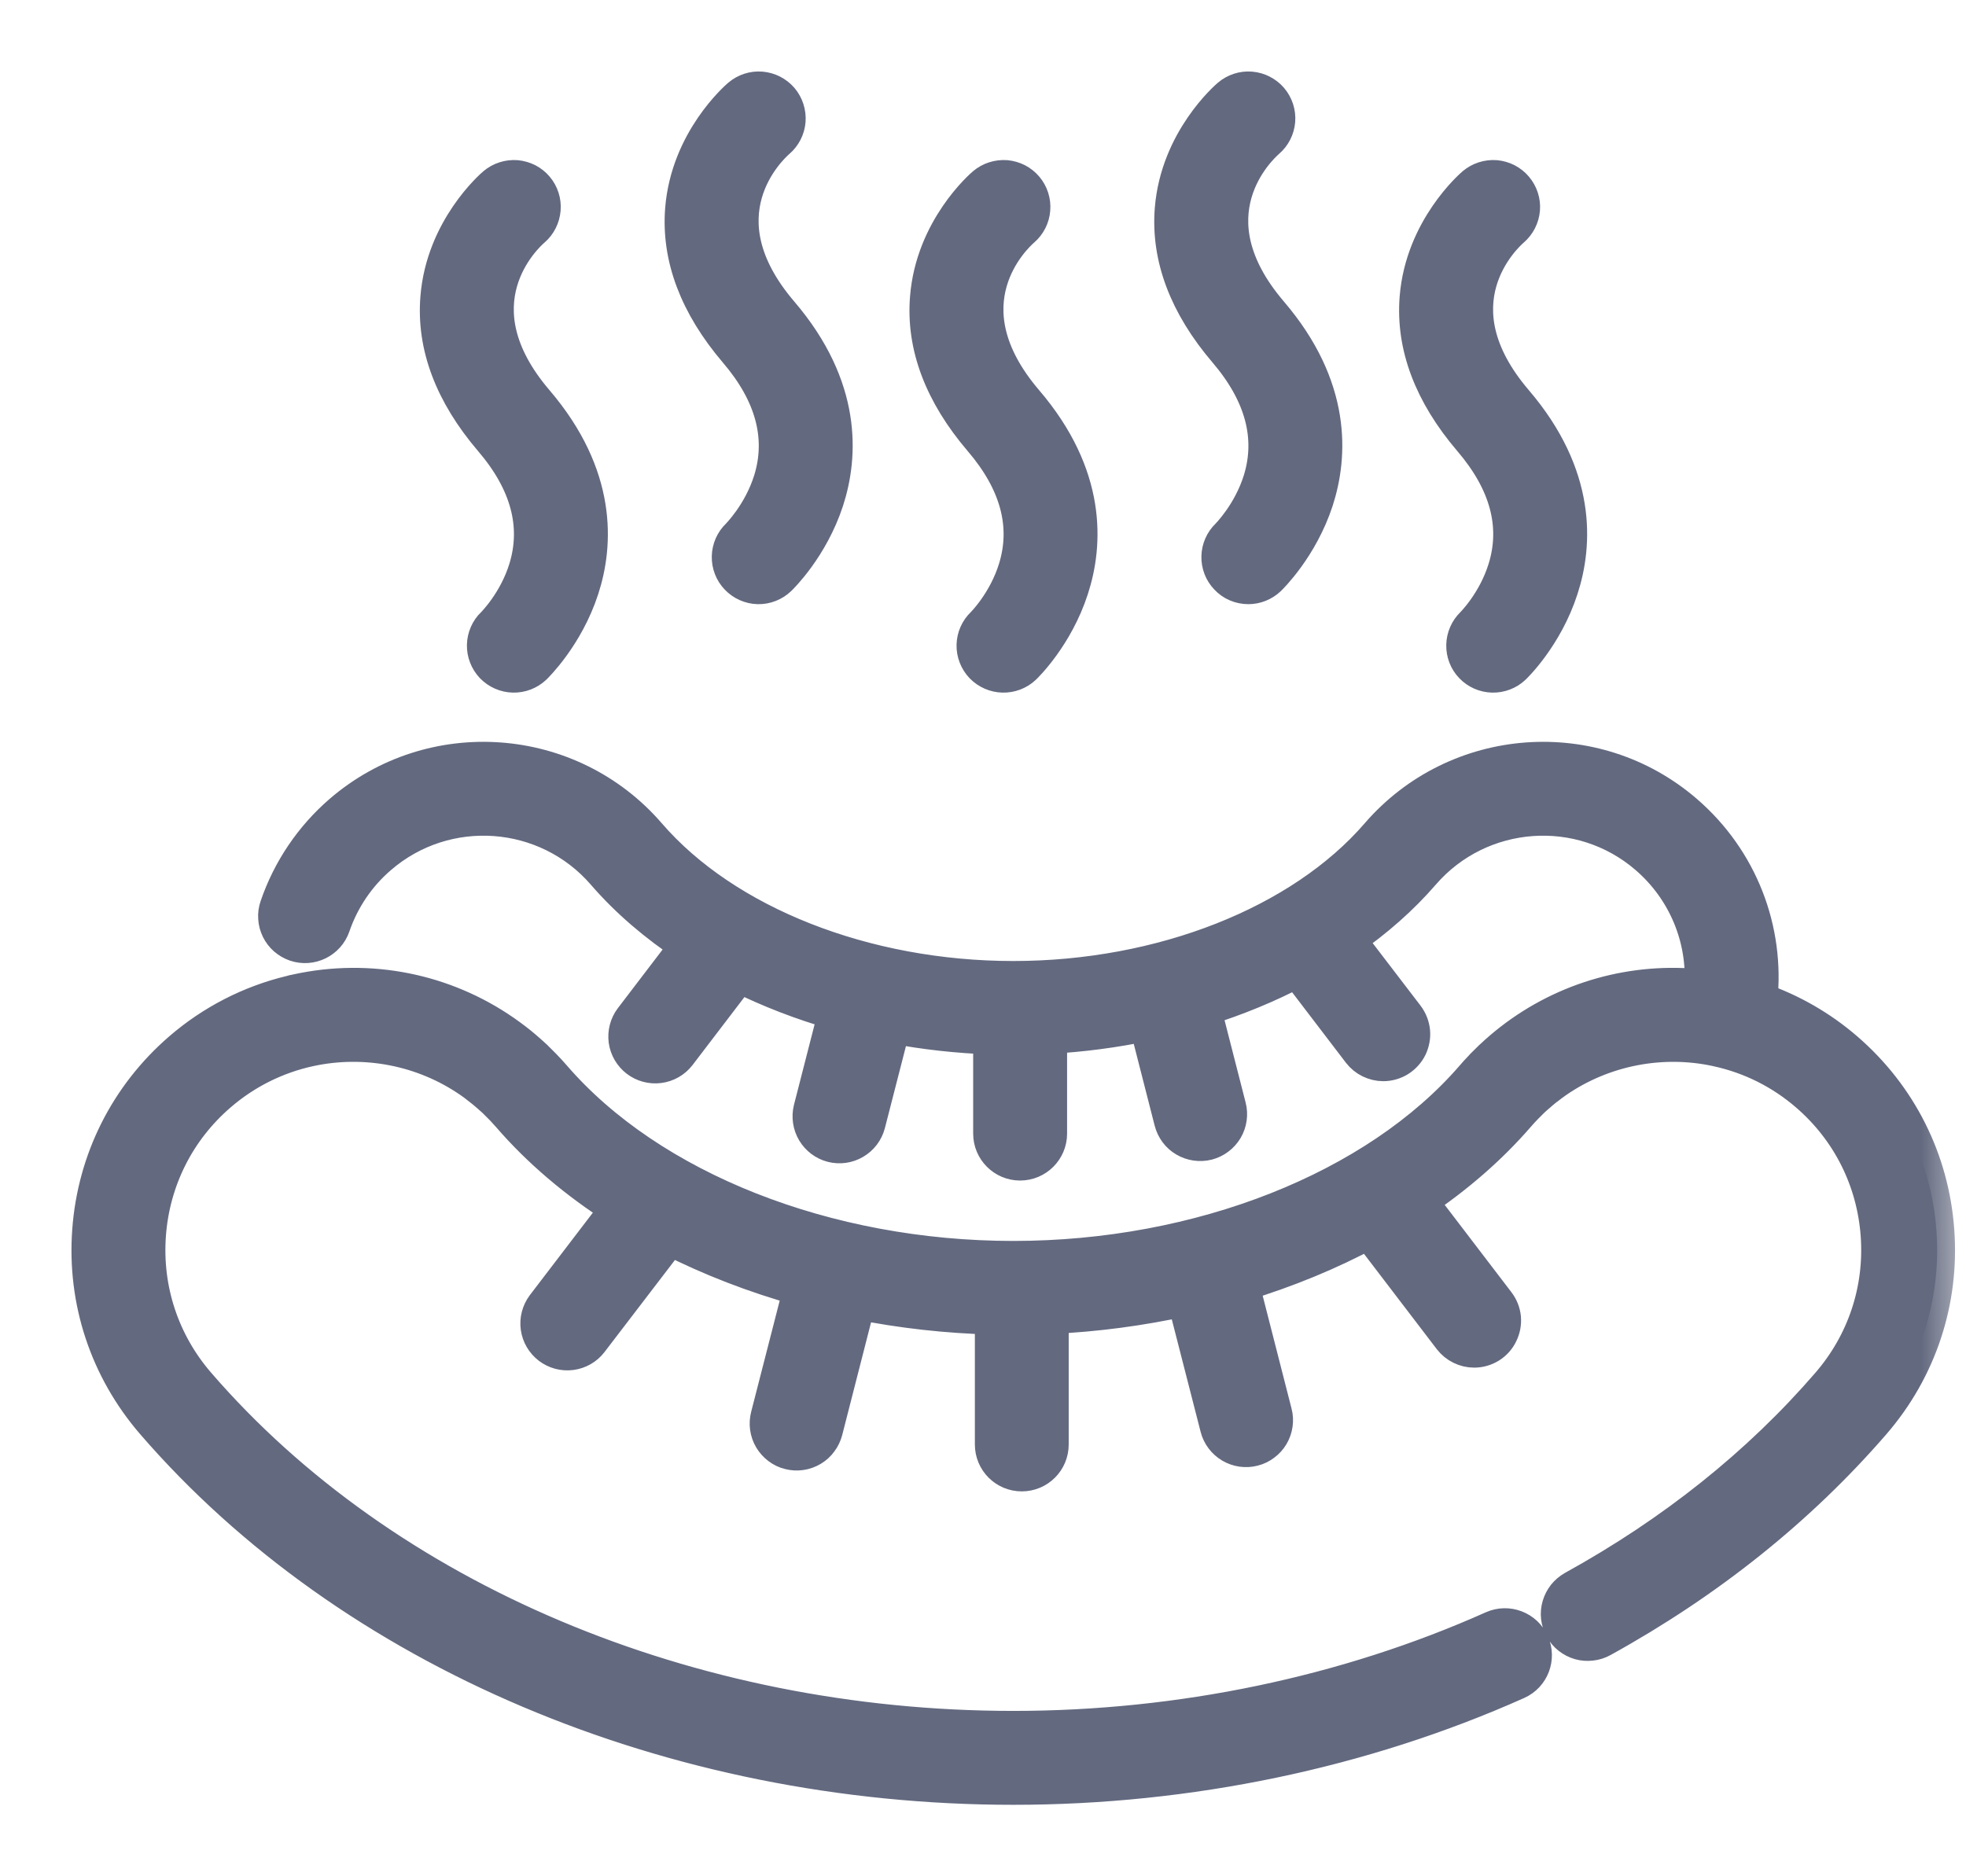 <?xml version="1.0" encoding="UTF-8"?>
<svg xmlns="http://www.w3.org/2000/svg" width="22" height="21" viewBox="0 0 22 21" fill="none">
  <mask id="path-1-outside-1_458_7565" maskUnits="userSpaceOnUse" x="0" y="0" width="22" height="21" fill="black">
    <rect fill="white" width="22" height="21"></rect>
    <path d="M21.669 13.773C21.612 12.985 21.251 12.268 20.654 11.752C20.371 11.507 20.043 11.318 19.689 11.196C19.774 10.406 19.471 9.623 18.859 9.094C17.843 8.216 16.301 8.329 15.422 9.346C14.564 10.339 13 10.956 11.339 10.956C9.678 10.956 8.113 10.339 7.255 9.346C6.377 8.329 4.835 8.216 3.818 9.094C3.492 9.376 3.246 9.74 3.106 10.149C3.092 10.189 3.086 10.232 3.089 10.274C3.091 10.317 3.103 10.359 3.121 10.397C3.14 10.435 3.166 10.47 3.198 10.498C3.23 10.526 3.268 10.548 3.308 10.562C3.478 10.62 3.663 10.529 3.721 10.359C3.824 10.06 4.004 9.793 4.244 9.587C4.989 8.943 6.119 9.026 6.763 9.771C7.025 10.074 7.342 10.345 7.701 10.582L7.073 11.405C7.021 11.474 6.999 11.56 7.01 11.645C7.022 11.73 7.067 11.807 7.135 11.859C7.203 11.911 7.289 11.934 7.374 11.923C7.46 11.912 7.537 11.868 7.59 11.8L8.27 10.909C8.609 11.078 8.974 11.219 9.357 11.329L9.078 12.417C9.058 12.5 9.071 12.588 9.115 12.662C9.159 12.735 9.23 12.789 9.313 12.81C9.396 12.831 9.484 12.819 9.558 12.775C9.632 12.732 9.686 12.661 9.708 12.578L9.99 11.48C10.353 11.549 10.721 11.589 11.09 11.602V12.688C11.09 12.867 11.236 13.013 11.415 13.013C11.595 13.013 11.741 12.867 11.741 12.688V11.595C12.108 11.575 12.473 11.527 12.834 11.451L13.115 12.55C13.137 12.634 13.19 12.706 13.264 12.749C13.339 12.793 13.427 12.806 13.511 12.785C13.552 12.774 13.591 12.756 13.625 12.73C13.66 12.704 13.688 12.672 13.71 12.636C13.732 12.599 13.746 12.558 13.752 12.516C13.758 12.473 13.756 12.43 13.745 12.389L13.463 11.287C13.835 11.171 14.189 11.025 14.517 10.852L15.22 11.773C15.251 11.813 15.29 11.845 15.335 11.867C15.38 11.889 15.429 11.901 15.479 11.901C15.54 11.901 15.599 11.884 15.651 11.852C15.702 11.82 15.744 11.774 15.771 11.72C15.797 11.665 15.809 11.604 15.803 11.544C15.797 11.484 15.774 11.426 15.738 11.378L15.077 10.514C15.395 10.294 15.678 10.045 15.915 9.771C16.559 9.026 17.689 8.943 18.434 9.587C18.862 9.957 19.085 10.498 19.049 11.051C18.286 10.965 17.52 11.18 16.913 11.651C16.877 11.679 16.841 11.708 16.806 11.738L16.804 11.74C16.77 11.768 16.738 11.798 16.706 11.828C16.7 11.833 16.694 11.839 16.688 11.844C16.657 11.874 16.626 11.905 16.595 11.936C16.589 11.942 16.584 11.949 16.578 11.955C16.546 11.988 16.515 12.022 16.486 12.056C15.402 13.31 13.43 14.089 11.339 14.089C9.248 14.089 7.275 13.31 6.192 12.056C6.155 12.013 6.117 11.972 6.077 11.931C6.048 11.901 6.019 11.872 5.989 11.843C5.986 11.841 5.984 11.839 5.982 11.836C5.942 11.799 5.901 11.763 5.86 11.728C5.827 11.7 5.794 11.673 5.76 11.647L5.757 11.645C5.719 11.616 5.681 11.588 5.642 11.561L5.635 11.556C4.971 11.096 4.139 10.924 3.327 11.101L3.319 11.103C3.307 11.105 3.295 11.107 3.283 11.11C3.275 11.112 3.267 11.115 3.259 11.117C2.803 11.226 2.379 11.444 2.024 11.751C1.426 12.268 1.066 12.985 1.008 13.773C0.95 14.56 1.203 15.322 1.719 15.92C3.926 18.475 7.522 20 11.339 20C13.299 20 15.248 19.593 16.974 18.822C17.138 18.749 17.211 18.557 17.138 18.393C17.065 18.229 16.872 18.155 16.708 18.228C15.065 18.962 13.208 19.349 11.339 19.349C7.709 19.349 4.296 17.908 2.211 15.494C1.809 15.029 1.612 14.434 1.657 13.82C1.702 13.206 1.983 12.646 2.449 12.244C2.74 11.992 3.09 11.817 3.467 11.736C4.081 11.604 4.736 11.726 5.265 12.091C5.267 12.093 5.269 12.094 5.271 12.095C5.301 12.116 5.331 12.138 5.36 12.161C5.361 12.161 5.362 12.162 5.363 12.163C5.395 12.188 5.427 12.214 5.458 12.241C5.484 12.263 5.51 12.286 5.536 12.31C5.537 12.312 5.539 12.314 5.541 12.315C5.571 12.344 5.6 12.373 5.629 12.403C5.653 12.429 5.677 12.455 5.7 12.481C6.038 12.873 6.452 13.223 6.923 13.524L6.088 14.617C6.037 14.686 6.014 14.772 6.026 14.857C6.038 14.942 6.083 15.019 6.151 15.071C6.219 15.123 6.305 15.146 6.39 15.135C6.475 15.124 6.553 15.08 6.605 15.012L7.494 13.85C7.95 14.082 8.445 14.274 8.967 14.419L8.6 15.849C8.589 15.891 8.586 15.934 8.592 15.977C8.598 16.02 8.612 16.061 8.634 16.098C8.656 16.135 8.685 16.167 8.719 16.193C8.753 16.219 8.792 16.238 8.834 16.248C8.876 16.259 8.919 16.261 8.961 16.255C9.004 16.249 9.045 16.234 9.082 16.212C9.119 16.19 9.151 16.161 9.176 16.126C9.202 16.092 9.22 16.052 9.231 16.011L9.6 14.569C10.097 14.668 10.602 14.724 11.109 14.737V16.167C11.109 16.347 11.254 16.492 11.434 16.492C11.614 16.492 11.759 16.347 11.759 16.167V14.73C12.264 14.707 12.766 14.64 13.259 14.532L13.629 15.976C13.65 16.059 13.704 16.131 13.778 16.175C13.852 16.219 13.941 16.232 14.025 16.21C14.066 16.2 14.105 16.181 14.139 16.155C14.173 16.13 14.202 16.098 14.224 16.061C14.246 16.024 14.26 15.983 14.266 15.941C14.272 15.899 14.27 15.856 14.259 15.815L13.889 14.368C14.397 14.214 14.878 14.016 15.32 13.778L16.237 14.979C16.268 15.019 16.307 15.051 16.352 15.073C16.396 15.095 16.446 15.107 16.496 15.107C16.557 15.107 16.616 15.09 16.668 15.058C16.719 15.026 16.761 14.98 16.787 14.925C16.814 14.871 16.825 14.81 16.82 14.75C16.814 14.69 16.791 14.632 16.754 14.584L15.881 13.441C16.3 13.159 16.67 12.838 16.978 12.482C17.007 12.448 17.037 12.416 17.068 12.384C17.09 12.361 17.113 12.338 17.137 12.315L17.142 12.31C17.167 12.287 17.193 12.263 17.22 12.241C17.225 12.236 17.231 12.231 17.237 12.226C17.262 12.204 17.288 12.184 17.314 12.163L17.318 12.161C17.347 12.138 17.376 12.117 17.406 12.096C17.409 12.094 17.411 12.093 17.413 12.091C17.942 11.727 18.596 11.604 19.209 11.736L19.221 11.739C19.594 11.82 19.94 11.994 20.229 12.244C20.695 12.646 20.976 13.206 21.021 13.82C21.066 14.434 20.869 15.029 20.466 15.495C19.691 16.393 18.73 17.161 17.61 17.779C17.573 17.8 17.54 17.828 17.513 17.861C17.487 17.895 17.467 17.933 17.455 17.974C17.443 18.015 17.439 18.058 17.444 18.101C17.449 18.143 17.462 18.184 17.483 18.221C17.503 18.259 17.531 18.292 17.565 18.319C17.598 18.345 17.636 18.365 17.677 18.377C17.718 18.389 17.761 18.392 17.804 18.387C17.846 18.383 17.887 18.37 17.925 18.349C19.112 17.694 20.132 16.876 20.959 15.92C21.475 15.322 21.727 14.56 21.669 13.773ZM5.892 6.366C5.776 6.745 5.527 6.991 5.525 6.992C5.463 7.052 5.427 7.134 5.425 7.22C5.423 7.306 5.456 7.39 5.515 7.452C5.575 7.514 5.657 7.55 5.743 7.552C5.829 7.554 5.912 7.522 5.975 7.463C5.989 7.449 6.332 7.117 6.504 6.588C6.665 6.093 6.707 5.328 5.997 4.497C5.063 3.403 5.865 2.647 5.962 2.564C6.027 2.508 6.067 2.428 6.074 2.342C6.081 2.257 6.054 2.172 5.998 2.106C5.971 2.074 5.937 2.047 5.899 2.027C5.861 2.008 5.819 1.996 5.777 1.992C5.734 1.989 5.691 1.994 5.651 2.007C5.61 2.02 5.572 2.041 5.54 2.068C5.516 2.088 4.965 2.564 4.904 3.332C4.86 3.87 5.062 4.404 5.503 4.92C5.91 5.396 6.04 5.882 5.892 6.366ZM8.632 5.375C8.515 5.754 8.266 6 8.265 6.002C8.203 6.061 8.167 6.143 8.165 6.229C8.163 6.315 8.195 6.399 8.255 6.461C8.314 6.523 8.396 6.56 8.482 6.562C8.569 6.564 8.652 6.531 8.714 6.472C8.729 6.458 9.072 6.126 9.244 5.598C9.404 5.102 9.447 4.337 8.737 3.506C7.802 2.413 8.605 1.657 8.701 1.573C8.767 1.517 8.808 1.437 8.815 1.351C8.821 1.265 8.794 1.18 8.738 1.114C8.682 1.049 8.602 1.008 8.516 1.001C8.43 0.994 8.345 1.022 8.279 1.078C8.256 1.098 7.705 1.573 7.643 2.341C7.6 2.879 7.802 3.413 8.242 3.929C8.649 4.405 8.78 4.892 8.632 5.375ZM11.371 6.366C11.255 6.745 11.006 6.991 11.005 6.992C10.942 7.052 10.906 7.134 10.904 7.22C10.902 7.306 10.935 7.39 10.994 7.452C11.054 7.514 11.136 7.55 11.222 7.552C11.308 7.554 11.392 7.522 11.454 7.463C11.469 7.449 11.812 7.117 11.983 6.588C12.144 6.093 12.187 5.328 11.476 4.497C10.542 3.403 11.345 2.647 11.441 2.564C11.506 2.508 11.547 2.428 11.553 2.342C11.56 2.257 11.533 2.172 11.477 2.106C11.45 2.074 11.416 2.047 11.378 2.027C11.34 2.008 11.299 1.996 11.256 1.992C11.213 1.989 11.171 1.994 11.13 2.007C11.089 2.02 11.051 2.041 11.019 2.068C10.995 2.088 10.444 2.564 10.383 3.332C10.339 3.87 10.541 4.404 10.982 4.92C11.389 5.396 11.52 5.882 11.371 6.366ZM14.111 5.375C13.994 5.754 13.745 6 13.744 6.002C13.682 6.061 13.646 6.143 13.644 6.229C13.642 6.316 13.674 6.399 13.734 6.461C13.764 6.493 13.8 6.519 13.841 6.536C13.881 6.553 13.925 6.562 13.969 6.562C14.05 6.562 14.13 6.532 14.194 6.472C14.208 6.458 14.551 6.126 14.723 5.598C14.883 5.102 14.926 4.337 14.216 3.506C13.281 2.413 14.084 1.657 14.18 1.573C14.246 1.517 14.287 1.437 14.294 1.351C14.301 1.265 14.273 1.18 14.217 1.114C14.161 1.049 14.081 1.008 13.995 1.001C13.909 0.994 13.824 1.022 13.758 1.078C13.735 1.098 13.184 1.573 13.122 2.341C13.079 2.879 13.281 3.413 13.722 3.929C14.128 4.405 14.259 4.892 14.111 5.375ZM16.85 6.366C16.734 6.745 16.485 6.991 16.484 6.992C16.422 7.052 16.386 7.134 16.384 7.22C16.382 7.306 16.414 7.39 16.474 7.452C16.533 7.514 16.615 7.55 16.701 7.552C16.787 7.554 16.871 7.522 16.933 7.463C16.948 7.449 17.291 7.117 17.462 6.588C17.623 6.093 17.666 5.328 16.956 4.497C16.021 3.403 16.824 2.647 16.92 2.564C16.985 2.508 17.026 2.428 17.033 2.342C17.04 2.257 17.012 2.172 16.956 2.106C16.929 2.074 16.895 2.047 16.857 2.027C16.819 2.008 16.778 1.996 16.735 1.992C16.692 1.989 16.65 1.994 16.609 2.007C16.568 2.02 16.531 2.041 16.498 2.068C16.475 2.088 15.924 2.564 15.862 3.332C15.819 3.87 16.02 4.404 16.461 4.92C16.868 5.396 16.999 5.882 16.85 6.366Z"></path>
  </mask>
  <path d="M21.669 13.773C21.612 12.985 21.251 12.268 20.654 11.752C20.371 11.507 20.043 11.318 19.689 11.196C19.774 10.406 19.471 9.623 18.859 9.094C17.843 8.216 16.301 8.329 15.422 9.346C14.564 10.339 13 10.956 11.339 10.956C9.678 10.956 8.113 10.339 7.255 9.346C6.377 8.329 4.835 8.216 3.818 9.094C3.492 9.376 3.246 9.74 3.106 10.149C3.092 10.189 3.086 10.232 3.089 10.274C3.091 10.317 3.103 10.359 3.121 10.397C3.14 10.435 3.166 10.47 3.198 10.498C3.23 10.526 3.268 10.548 3.308 10.562C3.478 10.62 3.663 10.529 3.721 10.359C3.824 10.06 4.004 9.793 4.244 9.587C4.989 8.943 6.119 9.026 6.763 9.771C7.025 10.074 7.342 10.345 7.701 10.582L7.073 11.405C7.021 11.474 6.999 11.56 7.01 11.645C7.022 11.73 7.067 11.807 7.135 11.859C7.203 11.911 7.289 11.934 7.374 11.923C7.46 11.912 7.537 11.868 7.59 11.8L8.27 10.909C8.609 11.078 8.974 11.219 9.357 11.329L9.078 12.417C9.058 12.5 9.071 12.588 9.115 12.662C9.159 12.735 9.23 12.789 9.313 12.81C9.396 12.831 9.484 12.819 9.558 12.775C9.632 12.732 9.686 12.661 9.708 12.578L9.99 11.48C10.353 11.549 10.721 11.589 11.09 11.602V12.688C11.09 12.867 11.236 13.013 11.415 13.013C11.595 13.013 11.741 12.867 11.741 12.688V11.595C12.108 11.575 12.473 11.527 12.834 11.451L13.115 12.55C13.137 12.634 13.19 12.706 13.264 12.749C13.339 12.793 13.427 12.806 13.511 12.785C13.552 12.774 13.591 12.756 13.625 12.73C13.66 12.704 13.688 12.672 13.71 12.636C13.732 12.599 13.746 12.558 13.752 12.516C13.758 12.473 13.756 12.43 13.745 12.389L13.463 11.287C13.835 11.171 14.189 11.025 14.517 10.852L15.22 11.773C15.251 11.813 15.29 11.845 15.335 11.867C15.38 11.889 15.429 11.901 15.479 11.901C15.54 11.901 15.599 11.884 15.651 11.852C15.702 11.82 15.744 11.774 15.771 11.72C15.797 11.665 15.809 11.604 15.803 11.544C15.797 11.484 15.774 11.426 15.738 11.378L15.077 10.514C15.395 10.294 15.678 10.045 15.915 9.771C16.559 9.026 17.689 8.943 18.434 9.587C18.862 9.957 19.085 10.498 19.049 11.051C18.286 10.965 17.52 11.18 16.913 11.651C16.877 11.679 16.841 11.708 16.806 11.738L16.804 11.74C16.77 11.768 16.738 11.798 16.706 11.828C16.7 11.833 16.694 11.839 16.688 11.844C16.657 11.874 16.626 11.905 16.595 11.936C16.589 11.942 16.584 11.949 16.578 11.955C16.546 11.988 16.515 12.022 16.486 12.056C15.402 13.31 13.43 14.089 11.339 14.089C9.248 14.089 7.275 13.31 6.192 12.056C6.155 12.013 6.117 11.972 6.077 11.931C6.048 11.901 6.019 11.872 5.989 11.843C5.986 11.841 5.984 11.839 5.982 11.836C5.942 11.799 5.901 11.763 5.86 11.728C5.827 11.7 5.794 11.673 5.76 11.647L5.757 11.645C5.719 11.616 5.681 11.588 5.642 11.561L5.635 11.556C4.971 11.096 4.139 10.924 3.327 11.101L3.319 11.103C3.307 11.105 3.295 11.107 3.283 11.11C3.275 11.112 3.267 11.115 3.259 11.117C2.803 11.226 2.379 11.444 2.024 11.751C1.426 12.268 1.066 12.985 1.008 13.773C0.95 14.56 1.203 15.322 1.719 15.92C3.926 18.475 7.522 20 11.339 20C13.299 20 15.248 19.593 16.974 18.822C17.138 18.749 17.211 18.557 17.138 18.393C17.065 18.229 16.872 18.155 16.708 18.228C15.065 18.962 13.208 19.349 11.339 19.349C7.709 19.349 4.296 17.908 2.211 15.494C1.809 15.029 1.612 14.434 1.657 13.82C1.702 13.206 1.983 12.646 2.449 12.244C2.74 11.992 3.09 11.817 3.467 11.736C4.081 11.604 4.736 11.726 5.265 12.091C5.267 12.093 5.269 12.094 5.271 12.095C5.301 12.116 5.331 12.138 5.36 12.161C5.361 12.161 5.362 12.162 5.363 12.163C5.395 12.188 5.427 12.214 5.458 12.241C5.484 12.263 5.51 12.286 5.536 12.31C5.537 12.312 5.539 12.314 5.541 12.315C5.571 12.344 5.6 12.373 5.629 12.403C5.653 12.429 5.677 12.455 5.7 12.481C6.038 12.873 6.452 13.223 6.923 13.524L6.088 14.617C6.037 14.686 6.014 14.772 6.026 14.857C6.038 14.942 6.083 15.019 6.151 15.071C6.219 15.123 6.305 15.146 6.39 15.135C6.475 15.124 6.553 15.08 6.605 15.012L7.494 13.85C7.95 14.082 8.445 14.274 8.967 14.419L8.6 15.849C8.589 15.891 8.586 15.934 8.592 15.977C8.598 16.02 8.612 16.061 8.634 16.098C8.656 16.135 8.685 16.167 8.719 16.193C8.753 16.219 8.792 16.238 8.834 16.248C8.876 16.259 8.919 16.261 8.961 16.255C9.004 16.249 9.045 16.234 9.082 16.212C9.119 16.19 9.151 16.161 9.176 16.126C9.202 16.092 9.22 16.052 9.231 16.011L9.6 14.569C10.097 14.668 10.602 14.724 11.109 14.737V16.167C11.109 16.347 11.254 16.492 11.434 16.492C11.614 16.492 11.759 16.347 11.759 16.167V14.73C12.264 14.707 12.766 14.64 13.259 14.532L13.629 15.976C13.65 16.059 13.704 16.131 13.778 16.175C13.852 16.219 13.941 16.232 14.025 16.21C14.066 16.2 14.105 16.181 14.139 16.155C14.173 16.13 14.202 16.098 14.224 16.061C14.246 16.024 14.26 15.983 14.266 15.941C14.272 15.899 14.27 15.856 14.259 15.815L13.889 14.368C14.397 14.214 14.878 14.016 15.32 13.778L16.237 14.979C16.268 15.019 16.307 15.051 16.352 15.073C16.396 15.095 16.446 15.107 16.496 15.107C16.557 15.107 16.616 15.09 16.668 15.058C16.719 15.026 16.761 14.98 16.787 14.925C16.814 14.871 16.825 14.81 16.82 14.75C16.814 14.69 16.791 14.632 16.754 14.584L15.881 13.441C16.3 13.159 16.67 12.838 16.978 12.482C17.007 12.448 17.037 12.416 17.068 12.384C17.09 12.361 17.113 12.338 17.137 12.315L17.142 12.31C17.167 12.287 17.193 12.263 17.22 12.241C17.225 12.236 17.231 12.231 17.237 12.226C17.262 12.204 17.288 12.184 17.314 12.163L17.318 12.161C17.347 12.138 17.376 12.117 17.406 12.096C17.409 12.094 17.411 12.093 17.413 12.091C17.942 11.727 18.596 11.604 19.209 11.736L19.221 11.739C19.594 11.82 19.94 11.994 20.229 12.244C20.695 12.646 20.976 13.206 21.021 13.82C21.066 14.434 20.869 15.029 20.466 15.495C19.691 16.393 18.73 17.161 17.61 17.779C17.573 17.8 17.54 17.828 17.513 17.861C17.487 17.895 17.467 17.933 17.455 17.974C17.443 18.015 17.439 18.058 17.444 18.101C17.449 18.143 17.462 18.184 17.483 18.221C17.503 18.259 17.531 18.292 17.565 18.319C17.598 18.345 17.636 18.365 17.677 18.377C17.718 18.389 17.761 18.392 17.804 18.387C17.846 18.383 17.887 18.37 17.925 18.349C19.112 17.694 20.132 16.876 20.959 15.92C21.475 15.322 21.727 14.56 21.669 13.773ZM5.892 6.366C5.776 6.745 5.527 6.991 5.525 6.992C5.463 7.052 5.427 7.134 5.425 7.22C5.423 7.306 5.456 7.39 5.515 7.452C5.575 7.514 5.657 7.55 5.743 7.552C5.829 7.554 5.912 7.522 5.975 7.463C5.989 7.449 6.332 7.117 6.504 6.588C6.665 6.093 6.707 5.328 5.997 4.497C5.063 3.403 5.865 2.647 5.962 2.564C6.027 2.508 6.067 2.428 6.074 2.342C6.081 2.257 6.054 2.172 5.998 2.106C5.971 2.074 5.937 2.047 5.899 2.027C5.861 2.008 5.819 1.996 5.777 1.992C5.734 1.989 5.691 1.994 5.651 2.007C5.61 2.02 5.572 2.041 5.54 2.068C5.516 2.088 4.965 2.564 4.904 3.332C4.86 3.87 5.062 4.404 5.503 4.92C5.91 5.396 6.04 5.882 5.892 6.366ZM8.632 5.375C8.515 5.754 8.266 6 8.265 6.002C8.203 6.061 8.167 6.143 8.165 6.229C8.163 6.315 8.195 6.399 8.255 6.461C8.314 6.523 8.396 6.56 8.482 6.562C8.569 6.564 8.652 6.531 8.714 6.472C8.729 6.458 9.072 6.126 9.244 5.598C9.404 5.102 9.447 4.337 8.737 3.506C7.802 2.413 8.605 1.657 8.701 1.573C8.767 1.517 8.808 1.437 8.815 1.351C8.821 1.265 8.794 1.18 8.738 1.114C8.682 1.049 8.602 1.008 8.516 1.001C8.43 0.994 8.345 1.022 8.279 1.078C8.256 1.098 7.705 1.573 7.643 2.341C7.6 2.879 7.802 3.413 8.242 3.929C8.649 4.405 8.78 4.892 8.632 5.375ZM11.371 6.366C11.255 6.745 11.006 6.991 11.005 6.992C10.942 7.052 10.906 7.134 10.904 7.22C10.902 7.306 10.935 7.39 10.994 7.452C11.054 7.514 11.136 7.55 11.222 7.552C11.308 7.554 11.392 7.522 11.454 7.463C11.469 7.449 11.812 7.117 11.983 6.588C12.144 6.093 12.187 5.328 11.476 4.497C10.542 3.403 11.345 2.647 11.441 2.564C11.506 2.508 11.547 2.428 11.553 2.342C11.56 2.257 11.533 2.172 11.477 2.106C11.45 2.074 11.416 2.047 11.378 2.027C11.34 2.008 11.299 1.996 11.256 1.992C11.213 1.989 11.171 1.994 11.13 2.007C11.089 2.02 11.051 2.041 11.019 2.068C10.995 2.088 10.444 2.564 10.383 3.332C10.339 3.87 10.541 4.404 10.982 4.92C11.389 5.396 11.52 5.882 11.371 6.366ZM14.111 5.375C13.994 5.754 13.745 6 13.744 6.002C13.682 6.061 13.646 6.143 13.644 6.229C13.642 6.316 13.674 6.399 13.734 6.461C13.764 6.493 13.8 6.519 13.841 6.536C13.881 6.553 13.925 6.562 13.969 6.562C14.05 6.562 14.13 6.532 14.194 6.472C14.208 6.458 14.551 6.126 14.723 5.598C14.883 5.102 14.926 4.337 14.216 3.506C13.281 2.413 14.084 1.657 14.18 1.573C14.246 1.517 14.287 1.437 14.294 1.351C14.301 1.265 14.273 1.18 14.217 1.114C14.161 1.049 14.081 1.008 13.995 1.001C13.909 0.994 13.824 1.022 13.758 1.078C13.735 1.098 13.184 1.573 13.122 2.341C13.079 2.879 13.281 3.413 13.722 3.929C14.128 4.405 14.259 4.892 14.111 5.375ZM16.85 6.366C16.734 6.745 16.485 6.991 16.484 6.992C16.422 7.052 16.386 7.134 16.384 7.22C16.382 7.306 16.414 7.39 16.474 7.452C16.533 7.514 16.615 7.55 16.701 7.552C16.787 7.554 16.871 7.522 16.933 7.463C16.948 7.449 17.291 7.117 17.462 6.588C17.623 6.093 17.666 5.328 16.956 4.497C16.021 3.403 16.824 2.647 16.92 2.564C16.985 2.508 17.026 2.428 17.033 2.342C17.04 2.257 17.012 2.172 16.956 2.106C16.929 2.074 16.895 2.047 16.857 2.027C16.819 2.008 16.778 1.996 16.735 1.992C16.692 1.989 16.65 1.994 16.609 2.007C16.568 2.02 16.531 2.041 16.498 2.068C16.475 2.088 15.924 2.564 15.862 3.332C15.819 3.87 16.02 4.404 16.461 4.92C16.868 5.396 16.999 5.882 16.85 6.366Z" fill="#63697F"></path>
  <path d="M21.669 13.773C21.612 12.985 21.251 12.268 20.654 11.752C20.371 11.507 20.043 11.318 19.689 11.196C19.774 10.406 19.471 9.623 18.859 9.094C17.843 8.216 16.301 8.329 15.422 9.346C14.564 10.339 13 10.956 11.339 10.956C9.678 10.956 8.113 10.339 7.255 9.346C6.377 8.329 4.835 8.216 3.818 9.094C3.492 9.376 3.246 9.74 3.106 10.149C3.092 10.189 3.086 10.232 3.089 10.274C3.091 10.317 3.103 10.359 3.121 10.397C3.14 10.435 3.166 10.47 3.198 10.498C3.23 10.526 3.268 10.548 3.308 10.562C3.478 10.62 3.663 10.529 3.721 10.359C3.824 10.06 4.004 9.793 4.244 9.587C4.989 8.943 6.119 9.026 6.763 9.771C7.025 10.074 7.342 10.345 7.701 10.582L7.073 11.405C7.021 11.474 6.999 11.56 7.01 11.645C7.022 11.73 7.067 11.807 7.135 11.859C7.203 11.911 7.289 11.934 7.374 11.923C7.46 11.912 7.537 11.868 7.59 11.8L8.27 10.909C8.609 11.078 8.974 11.219 9.357 11.329L9.078 12.417C9.058 12.5 9.071 12.588 9.115 12.662C9.159 12.735 9.23 12.789 9.313 12.81C9.396 12.831 9.484 12.819 9.558 12.775C9.632 12.732 9.686 12.661 9.708 12.578L9.99 11.48C10.353 11.549 10.721 11.589 11.09 11.602V12.688C11.09 12.867 11.236 13.013 11.415 13.013C11.595 13.013 11.741 12.867 11.741 12.688V11.595C12.108 11.575 12.473 11.527 12.834 11.451L13.115 12.55C13.137 12.634 13.19 12.706 13.264 12.749C13.339 12.793 13.427 12.806 13.511 12.785C13.552 12.774 13.591 12.756 13.625 12.73C13.66 12.704 13.688 12.672 13.71 12.636C13.732 12.599 13.746 12.558 13.752 12.516C13.758 12.473 13.756 12.43 13.745 12.389L13.463 11.287C13.835 11.171 14.189 11.025 14.517 10.852L15.22 11.773C15.251 11.813 15.29 11.845 15.335 11.867C15.38 11.889 15.429 11.901 15.479 11.901C15.54 11.901 15.599 11.884 15.651 11.852C15.702 11.82 15.744 11.774 15.771 11.72C15.797 11.665 15.809 11.604 15.803 11.544C15.797 11.484 15.774 11.426 15.738 11.378L15.077 10.514C15.395 10.294 15.678 10.045 15.915 9.771C16.559 9.026 17.689 8.943 18.434 9.587C18.862 9.957 19.085 10.498 19.049 11.051C18.286 10.965 17.52 11.18 16.913 11.651C16.877 11.679 16.841 11.708 16.806 11.738L16.804 11.74C16.77 11.768 16.738 11.798 16.706 11.828C16.7 11.833 16.694 11.839 16.688 11.844C16.657 11.874 16.626 11.905 16.595 11.936C16.589 11.942 16.584 11.949 16.578 11.955C16.546 11.988 16.515 12.022 16.486 12.056C15.402 13.31 13.43 14.089 11.339 14.089C9.248 14.089 7.275 13.31 6.192 12.056C6.155 12.013 6.117 11.972 6.077 11.931C6.048 11.901 6.019 11.872 5.989 11.843C5.986 11.841 5.984 11.839 5.982 11.836C5.942 11.799 5.901 11.763 5.86 11.728C5.827 11.7 5.794 11.673 5.76 11.647L5.757 11.645C5.719 11.616 5.681 11.588 5.642 11.561L5.635 11.556C4.971 11.096 4.139 10.924 3.327 11.101L3.319 11.103C3.307 11.105 3.295 11.107 3.283 11.11C3.275 11.112 3.267 11.115 3.259 11.117C2.803 11.226 2.379 11.444 2.024 11.751C1.426 12.268 1.066 12.985 1.008 13.773C0.95 14.56 1.203 15.322 1.719 15.92C3.926 18.475 7.522 20 11.339 20C13.299 20 15.248 19.593 16.974 18.822C17.138 18.749 17.211 18.557 17.138 18.393C17.065 18.229 16.872 18.155 16.708 18.228C15.065 18.962 13.208 19.349 11.339 19.349C7.709 19.349 4.296 17.908 2.211 15.494C1.809 15.029 1.612 14.434 1.657 13.82C1.702 13.206 1.983 12.646 2.449 12.244C2.74 11.992 3.09 11.817 3.467 11.736C4.081 11.604 4.736 11.726 5.265 12.091C5.267 12.093 5.269 12.094 5.271 12.095C5.301 12.116 5.331 12.138 5.36 12.161C5.361 12.161 5.362 12.162 5.363 12.163C5.395 12.188 5.427 12.214 5.458 12.241C5.484 12.263 5.51 12.286 5.536 12.31C5.537 12.312 5.539 12.314 5.541 12.315C5.571 12.344 5.6 12.373 5.629 12.403C5.653 12.429 5.677 12.455 5.7 12.481C6.038 12.873 6.452 13.223 6.923 13.524L6.088 14.617C6.037 14.686 6.014 14.772 6.026 14.857C6.038 14.942 6.083 15.019 6.151 15.071C6.219 15.123 6.305 15.146 6.39 15.135C6.475 15.124 6.553 15.08 6.605 15.012L7.494 13.85C7.95 14.082 8.445 14.274 8.967 14.419L8.6 15.849C8.589 15.891 8.586 15.934 8.592 15.977C8.598 16.02 8.612 16.061 8.634 16.098C8.656 16.135 8.685 16.167 8.719 16.193C8.753 16.219 8.792 16.238 8.834 16.248C8.876 16.259 8.919 16.261 8.961 16.255C9.004 16.249 9.045 16.234 9.082 16.212C9.119 16.19 9.151 16.161 9.176 16.126C9.202 16.092 9.22 16.052 9.231 16.011L9.6 14.569C10.097 14.668 10.602 14.724 11.109 14.737V16.167C11.109 16.347 11.254 16.492 11.434 16.492C11.614 16.492 11.759 16.347 11.759 16.167V14.73C12.264 14.707 12.766 14.64 13.259 14.532L13.629 15.976C13.65 16.059 13.704 16.131 13.778 16.175C13.852 16.219 13.941 16.232 14.025 16.21C14.066 16.2 14.105 16.181 14.139 16.155C14.173 16.13 14.202 16.098 14.224 16.061C14.246 16.024 14.26 15.983 14.266 15.941C14.272 15.899 14.27 15.856 14.259 15.815L13.889 14.368C14.397 14.214 14.878 14.016 15.32 13.778L16.237 14.979C16.268 15.019 16.307 15.051 16.352 15.073C16.396 15.095 16.446 15.107 16.496 15.107C16.557 15.107 16.616 15.09 16.668 15.058C16.719 15.026 16.761 14.98 16.787 14.925C16.814 14.871 16.825 14.81 16.82 14.75C16.814 14.69 16.791 14.632 16.754 14.584L15.881 13.441C16.3 13.159 16.67 12.838 16.978 12.482C17.007 12.448 17.037 12.416 17.068 12.384C17.09 12.361 17.113 12.338 17.137 12.315L17.142 12.31C17.167 12.287 17.193 12.263 17.22 12.241C17.225 12.236 17.231 12.231 17.237 12.226C17.262 12.204 17.288 12.184 17.314 12.163L17.318 12.161C17.347 12.138 17.376 12.117 17.406 12.096C17.409 12.094 17.411 12.093 17.413 12.091C17.942 11.727 18.596 11.604 19.209 11.736L19.221 11.739C19.594 11.82 19.94 11.994 20.229 12.244C20.695 12.646 20.976 13.206 21.021 13.82C21.066 14.434 20.869 15.029 20.466 15.495C19.691 16.393 18.73 17.161 17.61 17.779C17.573 17.8 17.54 17.828 17.513 17.861C17.487 17.895 17.467 17.933 17.455 17.974C17.443 18.015 17.439 18.058 17.444 18.101C17.449 18.143 17.462 18.184 17.483 18.221C17.503 18.259 17.531 18.292 17.565 18.319C17.598 18.345 17.636 18.365 17.677 18.377C17.718 18.389 17.761 18.392 17.804 18.387C17.846 18.383 17.887 18.37 17.925 18.349C19.112 17.694 20.132 16.876 20.959 15.92C21.475 15.322 21.727 14.56 21.669 13.773ZM5.892 6.366C5.776 6.745 5.527 6.991 5.525 6.992C5.463 7.052 5.427 7.134 5.425 7.22C5.423 7.306 5.456 7.39 5.515 7.452C5.575 7.514 5.657 7.55 5.743 7.552C5.829 7.554 5.912 7.522 5.975 7.463C5.989 7.449 6.332 7.117 6.504 6.588C6.665 6.093 6.707 5.328 5.997 4.497C5.063 3.403 5.865 2.647 5.962 2.564C6.027 2.508 6.067 2.428 6.074 2.342C6.081 2.257 6.054 2.172 5.998 2.106C5.971 2.074 5.937 2.047 5.899 2.027C5.861 2.008 5.819 1.996 5.777 1.992C5.734 1.989 5.691 1.994 5.651 2.007C5.61 2.02 5.572 2.041 5.54 2.068C5.516 2.088 4.965 2.564 4.904 3.332C4.86 3.87 5.062 4.404 5.503 4.92C5.91 5.396 6.04 5.882 5.892 6.366ZM8.632 5.375C8.515 5.754 8.266 6 8.265 6.002C8.203 6.061 8.167 6.143 8.165 6.229C8.163 6.315 8.195 6.399 8.255 6.461C8.314 6.523 8.396 6.56 8.482 6.562C8.569 6.564 8.652 6.531 8.714 6.472C8.729 6.458 9.072 6.126 9.244 5.598C9.404 5.102 9.447 4.337 8.737 3.506C7.802 2.413 8.605 1.657 8.701 1.573C8.767 1.517 8.808 1.437 8.815 1.351C8.821 1.265 8.794 1.18 8.738 1.114C8.682 1.049 8.602 1.008 8.516 1.001C8.43 0.994 8.345 1.022 8.279 1.078C8.256 1.098 7.705 1.573 7.643 2.341C7.6 2.879 7.802 3.413 8.242 3.929C8.649 4.405 8.78 4.892 8.632 5.375ZM11.371 6.366C11.255 6.745 11.006 6.991 11.005 6.992C10.942 7.052 10.906 7.134 10.904 7.22C10.902 7.306 10.935 7.39 10.994 7.452C11.054 7.514 11.136 7.55 11.222 7.552C11.308 7.554 11.392 7.522 11.454 7.463C11.469 7.449 11.812 7.117 11.983 6.588C12.144 6.093 12.187 5.328 11.476 4.497C10.542 3.403 11.345 2.647 11.441 2.564C11.506 2.508 11.547 2.428 11.553 2.342C11.56 2.257 11.533 2.172 11.477 2.106C11.45 2.074 11.416 2.047 11.378 2.027C11.34 2.008 11.299 1.996 11.256 1.992C11.213 1.989 11.171 1.994 11.13 2.007C11.089 2.02 11.051 2.041 11.019 2.068C10.995 2.088 10.444 2.564 10.383 3.332C10.339 3.87 10.541 4.404 10.982 4.92C11.389 5.396 11.52 5.882 11.371 6.366ZM14.111 5.375C13.994 5.754 13.745 6 13.744 6.002C13.682 6.061 13.646 6.143 13.644 6.229C13.642 6.316 13.674 6.399 13.734 6.461C13.764 6.493 13.8 6.519 13.841 6.536C13.881 6.553 13.925 6.562 13.969 6.562C14.05 6.562 14.13 6.532 14.194 6.472C14.208 6.458 14.551 6.126 14.723 5.598C14.883 5.102 14.926 4.337 14.216 3.506C13.281 2.413 14.084 1.657 14.18 1.573C14.246 1.517 14.287 1.437 14.294 1.351C14.301 1.265 14.273 1.18 14.217 1.114C14.161 1.049 14.081 1.008 13.995 1.001C13.909 0.994 13.824 1.022 13.758 1.078C13.735 1.098 13.184 1.573 13.122 2.341C13.079 2.879 13.281 3.413 13.722 3.929C14.128 4.405 14.259 4.892 14.111 5.375ZM16.85 6.366C16.734 6.745 16.485 6.991 16.484 6.992C16.422 7.052 16.386 7.134 16.384 7.22C16.382 7.306 16.414 7.39 16.474 7.452C16.533 7.514 16.615 7.55 16.701 7.552C16.787 7.554 16.871 7.522 16.933 7.463C16.948 7.449 17.291 7.117 17.462 6.588C17.623 6.093 17.666 5.328 16.956 4.497C16.021 3.403 16.824 2.647 16.92 2.564C16.985 2.508 17.026 2.428 17.033 2.342C17.04 2.257 17.012 2.172 16.956 2.106C16.929 2.074 16.895 2.047 16.857 2.027C16.819 2.008 16.778 1.996 16.735 1.992C16.692 1.989 16.65 1.994 16.609 2.007C16.568 2.02 16.531 2.041 16.498 2.068C16.475 2.088 15.924 2.564 15.862 3.332C15.819 3.87 16.02 4.404 16.461 4.92C16.868 5.396 16.999 5.882 16.85 6.366Z" stroke="#63697F" stroke-width="0.4" mask="url(#path-1-outside-1_458_7565)"></path>
</svg>
